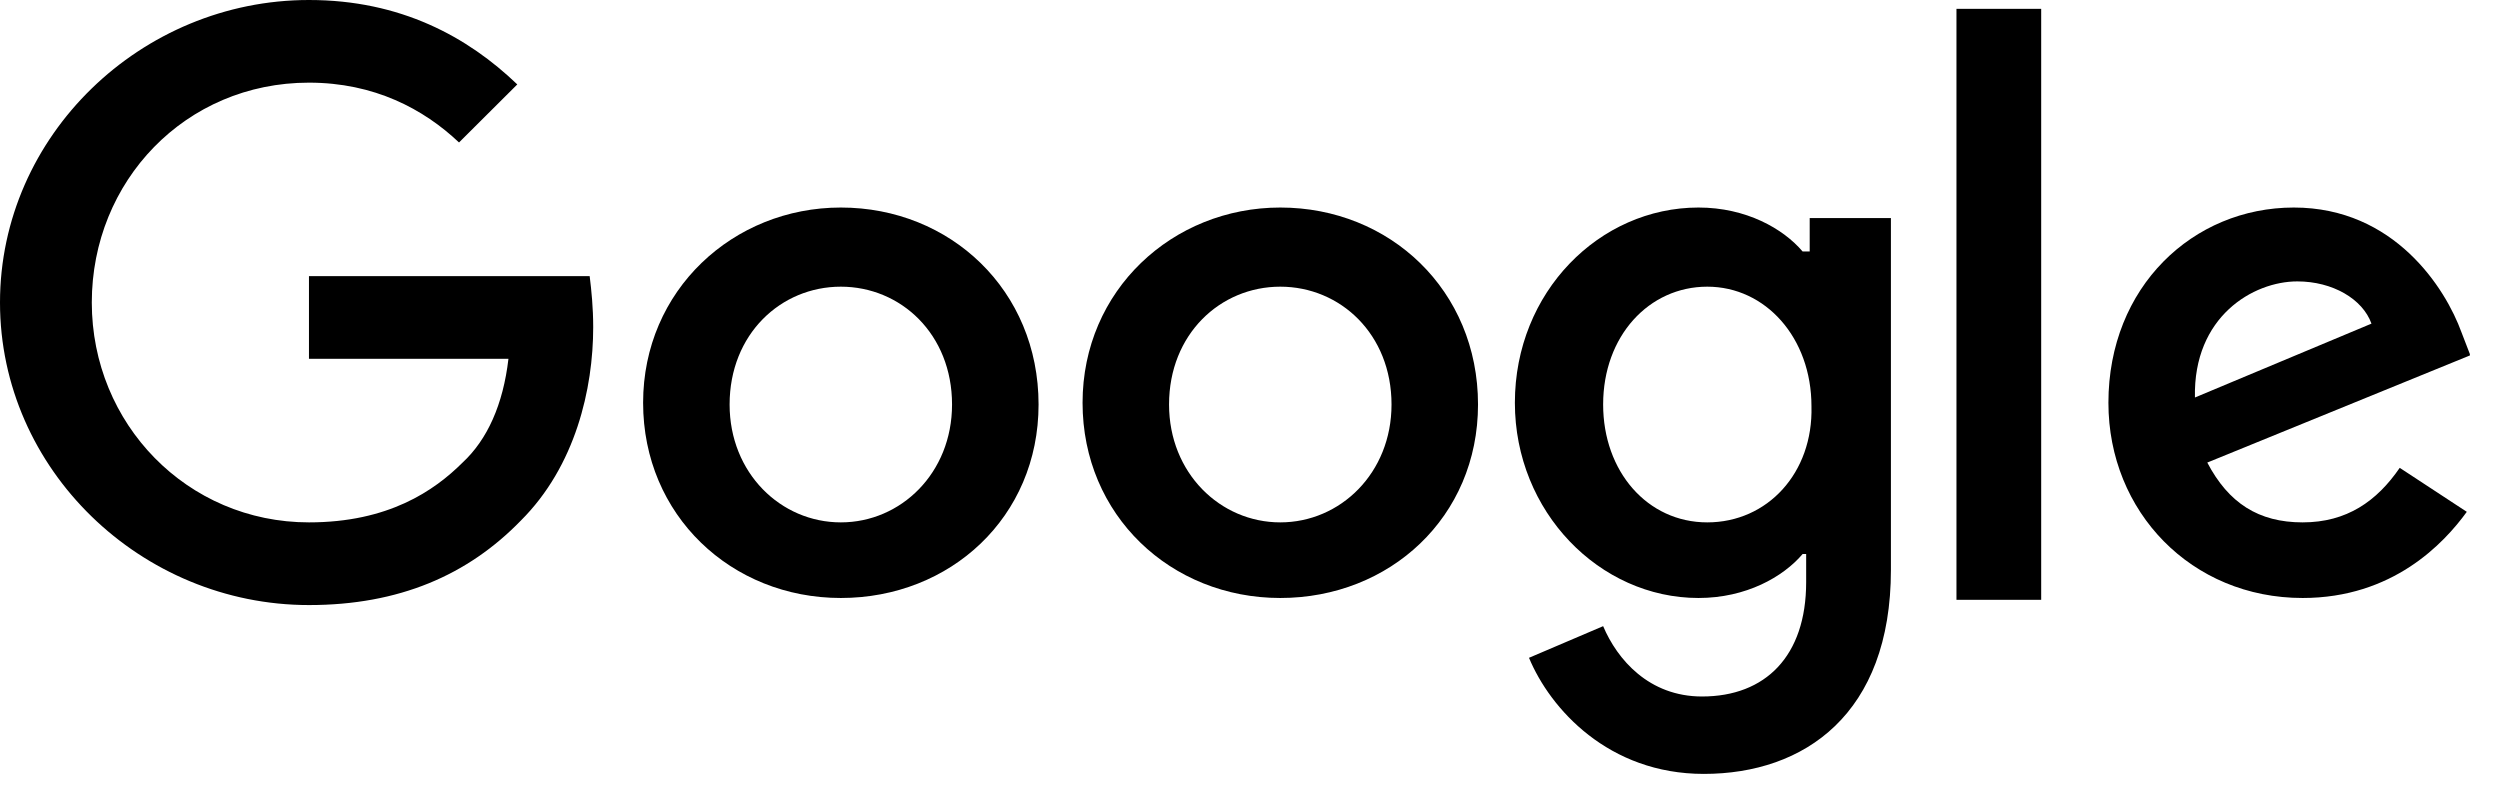 <svg width="82" height="26" viewBox="0 0 82 26" fill="none" xmlns="http://www.w3.org/2000/svg">
<g clip-path="url(#clip0_274_9985)">
<path d="M10.134 9.057V11.769H16.677C16.503 13.269 15.982 14.423 15.172 15.173C14.245 16.096 12.74 17.134 10.134 17.134C6.138 17.134 3.011 13.903 3.011 9.923C3.011 5.942 6.08 2.711 10.134 2.711C12.276 2.711 13.898 3.577 15.056 4.673L16.967 2.769C15.345 1.212 13.145 0 10.134 0C4.633 0 0 4.442 0 9.923C0 15.403 4.633 19.846 10.134 19.846C13.087 19.846 15.345 18.865 17.083 17.076C18.878 15.288 19.457 12.75 19.457 10.73C19.457 10.096 19.399 9.519 19.341 9.057H10.134Z" fill="black"/>
<path d="M27.579 6.807C24.047 6.807 21.094 9.519 21.094 13.211C21.094 16.903 23.989 19.614 27.579 19.614C31.17 19.614 34.065 16.961 34.065 13.268C34.065 9.519 31.17 6.807 27.579 6.807ZM27.579 17.134C25.61 17.134 23.931 15.518 23.931 13.268C23.931 10.961 25.61 9.403 27.579 9.403C29.548 9.403 31.227 10.961 31.227 13.268C31.227 15.518 29.548 17.134 27.579 17.134Z" fill="black"/>
<path d="M59.242 8.249H59.126C58.489 7.499 57.273 6.807 55.71 6.807C52.467 6.807 49.688 9.576 49.688 13.211C49.688 16.788 52.467 19.614 55.71 19.614C57.273 19.614 58.489 18.922 59.126 18.172H59.242V19.095C59.242 21.518 57.91 22.845 55.826 22.845C54.088 22.845 53.046 21.634 52.583 20.538L50.151 21.576C50.846 23.249 52.757 25.384 55.884 25.384C59.184 25.384 62.022 23.422 62.022 18.691V7.153H59.358V8.249H59.242ZM55.999 17.134C54.031 17.134 52.583 15.461 52.583 13.268C52.583 11.018 54.088 9.403 55.999 9.403C57.91 9.403 59.416 11.076 59.416 13.326C59.474 15.518 57.968 17.134 55.999 17.134Z" fill="black"/>
<path d="M41.993 6.807C38.461 6.807 35.508 9.519 35.508 13.211C35.508 16.903 38.403 19.614 41.993 19.614C45.584 19.614 48.479 16.961 48.479 13.268C48.479 9.519 45.584 6.807 41.993 6.807ZM41.993 17.134C40.025 17.134 38.345 15.518 38.345 13.268C38.345 10.961 40.025 9.403 41.993 9.403C43.962 9.403 45.642 10.961 45.642 13.268C45.642 15.518 43.962 17.134 41.993 17.134Z" fill="black"/>
<path d="M64.172 0.29H66.951V19.674H64.172V0.29Z" fill="black"/>
<path d="M75.526 17.134C74.078 17.134 73.094 16.499 72.399 15.172L81.027 11.653L80.738 10.903C80.216 9.461 78.537 6.807 75.237 6.807C71.936 6.807 69.156 9.403 69.156 13.211C69.156 16.788 71.878 19.614 75.526 19.614C78.479 19.614 80.159 17.826 80.911 16.788L78.711 15.345C77.958 16.441 76.974 17.134 75.526 17.134ZM75.352 9.23C76.51 9.23 77.495 9.807 77.784 10.615L71.994 13.038C71.936 10.384 73.905 9.23 75.352 9.23Z" fill="black"/>
</g>
<defs>
<clipPath id="clip0_274_9985">
<rect width="81.012" height="25.384" fill="white"/>
</clipPath>
</defs>
</svg>
